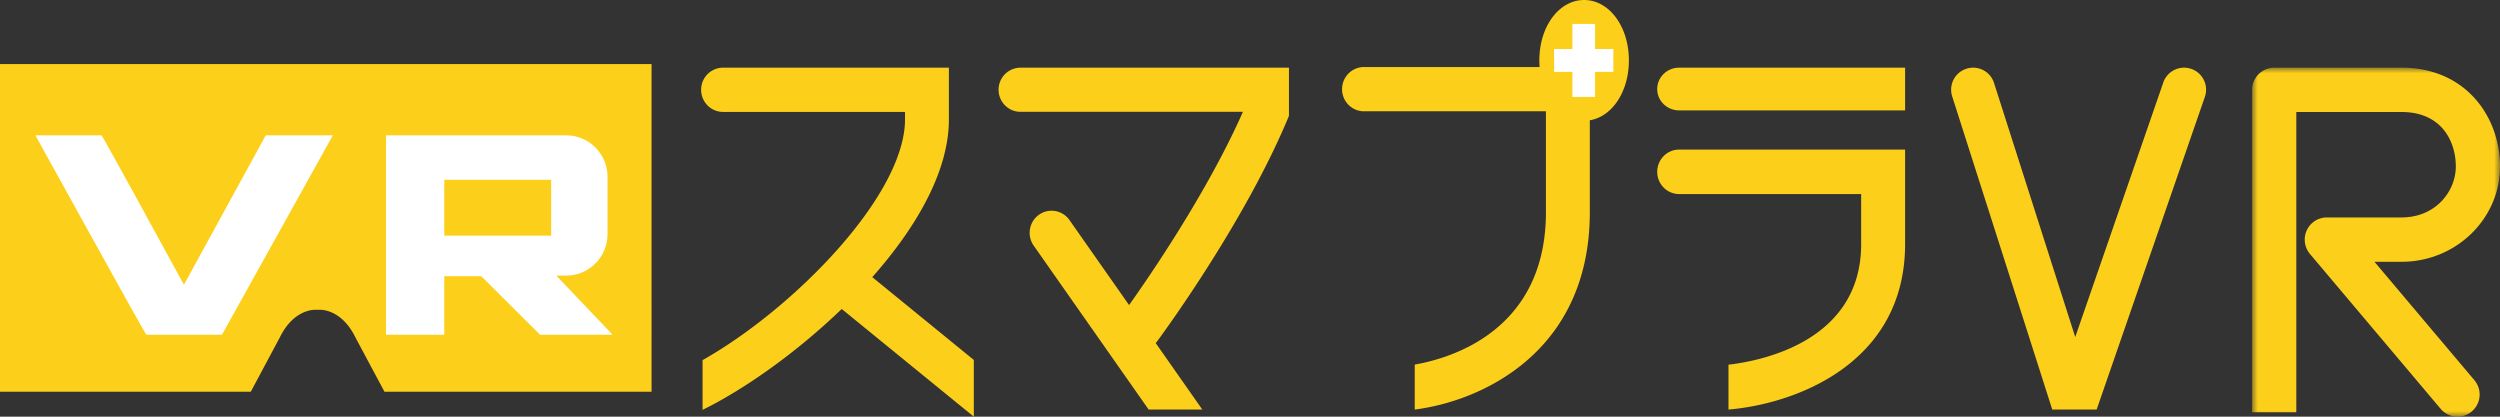 <svg width="222" height="37" xmlns="http://www.w3.org/2000/svg" xmlns:xlink="http://www.w3.org/1999/xlink"><rect width="100%" height="100%" fill="#333333" stroke="none"/><defs><path id="a" d="M0 0h22.011v30.991H0z"/><path id="c" d="M0 37h221.686V0H0z"/></defs><g fill="none" fill-rule="evenodd"><ellipse fill="#FFF" cx="140.946" cy="5.228" rx="3.594" ry="4.424"/><path d="M149.112 13.282c-1.076 0-1.95.884-1.95 1.978 0 1.09.874 1.974 1.95 1.974h16.16v4.438c0 8.623-8.824 10.37-11.783 10.713v3.983c5.848-.486 15.684-4.027 15.684-14.696v-8.39h-20.061zm20.061-7.273h-20.068c-1.074 0-1.944.851-1.944 1.899 0 1.047.87 1.895 1.944 1.895h20.068V6.01zm-82.7 25.953l-9.016-7.352c3.917-4.42 6.805-9.394 6.805-14.016V6.009H64.207a1.954 1.954 0 00-1.946 1.963c0 1.088.87 1.966 1.946 1.966h16.159v.656c0 6.785-9.944 16.857-17.978 21.385v4.416c3.622-1.774 8.272-5.02 12.356-8.957L86.474 37v-5.038zm4.149-25.953a1.955 1.955 0 00-1.948 1.962c0 1.082.874 1.959 1.948 1.959h19.75c-3.148 7.124-8.315 14.636-10.109 17.162l-5.294-7.55a1.937 1.937 0 00-2.714-.468 1.973 1.973 0 00-.465 2.734L102 36.368h4.765l-4.143-5.911c.037-.044.084-.081.118-.128.31-.418 7.626-10.324 11.565-19.674l.154-.368V6.01H90.622zm51.018.374V8.61h-2.012V6.383h-1.625v-2.03h1.625V2.124h2.013v2.227h1.625v2.03h-1.625zM140.67 0c-2.232 0-3.977 2.355-3.977 5.362 0 .203.01.4.023.592h-15.59c-1.08 0-1.95.878-1.95 1.966 0 1.085.87 1.963 1.95 1.963h16.153v8.958c0 10.454-8.338 12.955-11.651 13.533v3.994c5.94-.747 15.547-5.113 15.547-17.527v-8.16c1.983-.325 3.47-2.541 3.47-5.319 0-3.007-1.748-5.362-3.976-5.362z" fill="#FCD01A"/><g transform="translate(199.989 6.009)"><mask id="b" fill="#fff"><use xlink:href="#a"/></mask><path d="M10.864 17.238h2.403c4.823 0 8.746-3.798 8.746-8.468 0-4.358-3.005-8.77-8.746-8.77H1.963A1.967 1.967 0 000 1.968v28.635h3.923V3.937h9.344c3.558 0 4.82 2.603 4.82 4.833s-1.804 4.53-4.82 4.53h-6.63c-.765 0-1.462.445-1.784 1.141a1.98 1.98 0 00.281 2.1L16.74 30.295a1.96 1.96 0 002.768.23 1.97 1.97 0 00.23-2.772l-8.874-10.514z" fill="#FCD01A" mask="url(#b)"/></g><path d="M194.586 6.117a1.953 1.953 0 00-2.484 1.205l-7.821 22.608-7.212-22.564a1.943 1.943 0 00-2.45-1.262 1.95 1.95 0 00-1.266 2.45l8.888 27.814h3.941l9.612-27.77a1.954 1.954 0 00-1.208-2.481M0 5.692v29.094h22.27l2.587-4.842c1.272-2.584 3.188-2.435 3.188-2.435h.32s1.916-.149 3.186 2.435l2.589 4.842h23.718V5.692H0z" fill="#FCD01A"/><path d="M9.018 12.017c.07 0 7.291 13.224 7.291 13.224h.047l7.245-13.224h5.957l-9.849 17.71h-6.716c-.094-.041-9.849-17.71-9.849-17.71h5.874z" fill="#FFF"/><mask id="d" fill="#fff"><use xlink:href="#c"/></mask><path d="M39.452 20.926h9.49v-4.962h-9.49v4.962zm9.95 3.551l.885-.003c2.027 0 3.663-1.658 3.663-3.701v-5.058c0-2.04-1.636-3.698-3.663-3.698H34.275v17.71h5.177v-5.199l3.282-.003 5.224 5.201H54.4l-4.998-5.249z" fill="#FFF" mask="url(#d)"/></g></svg>